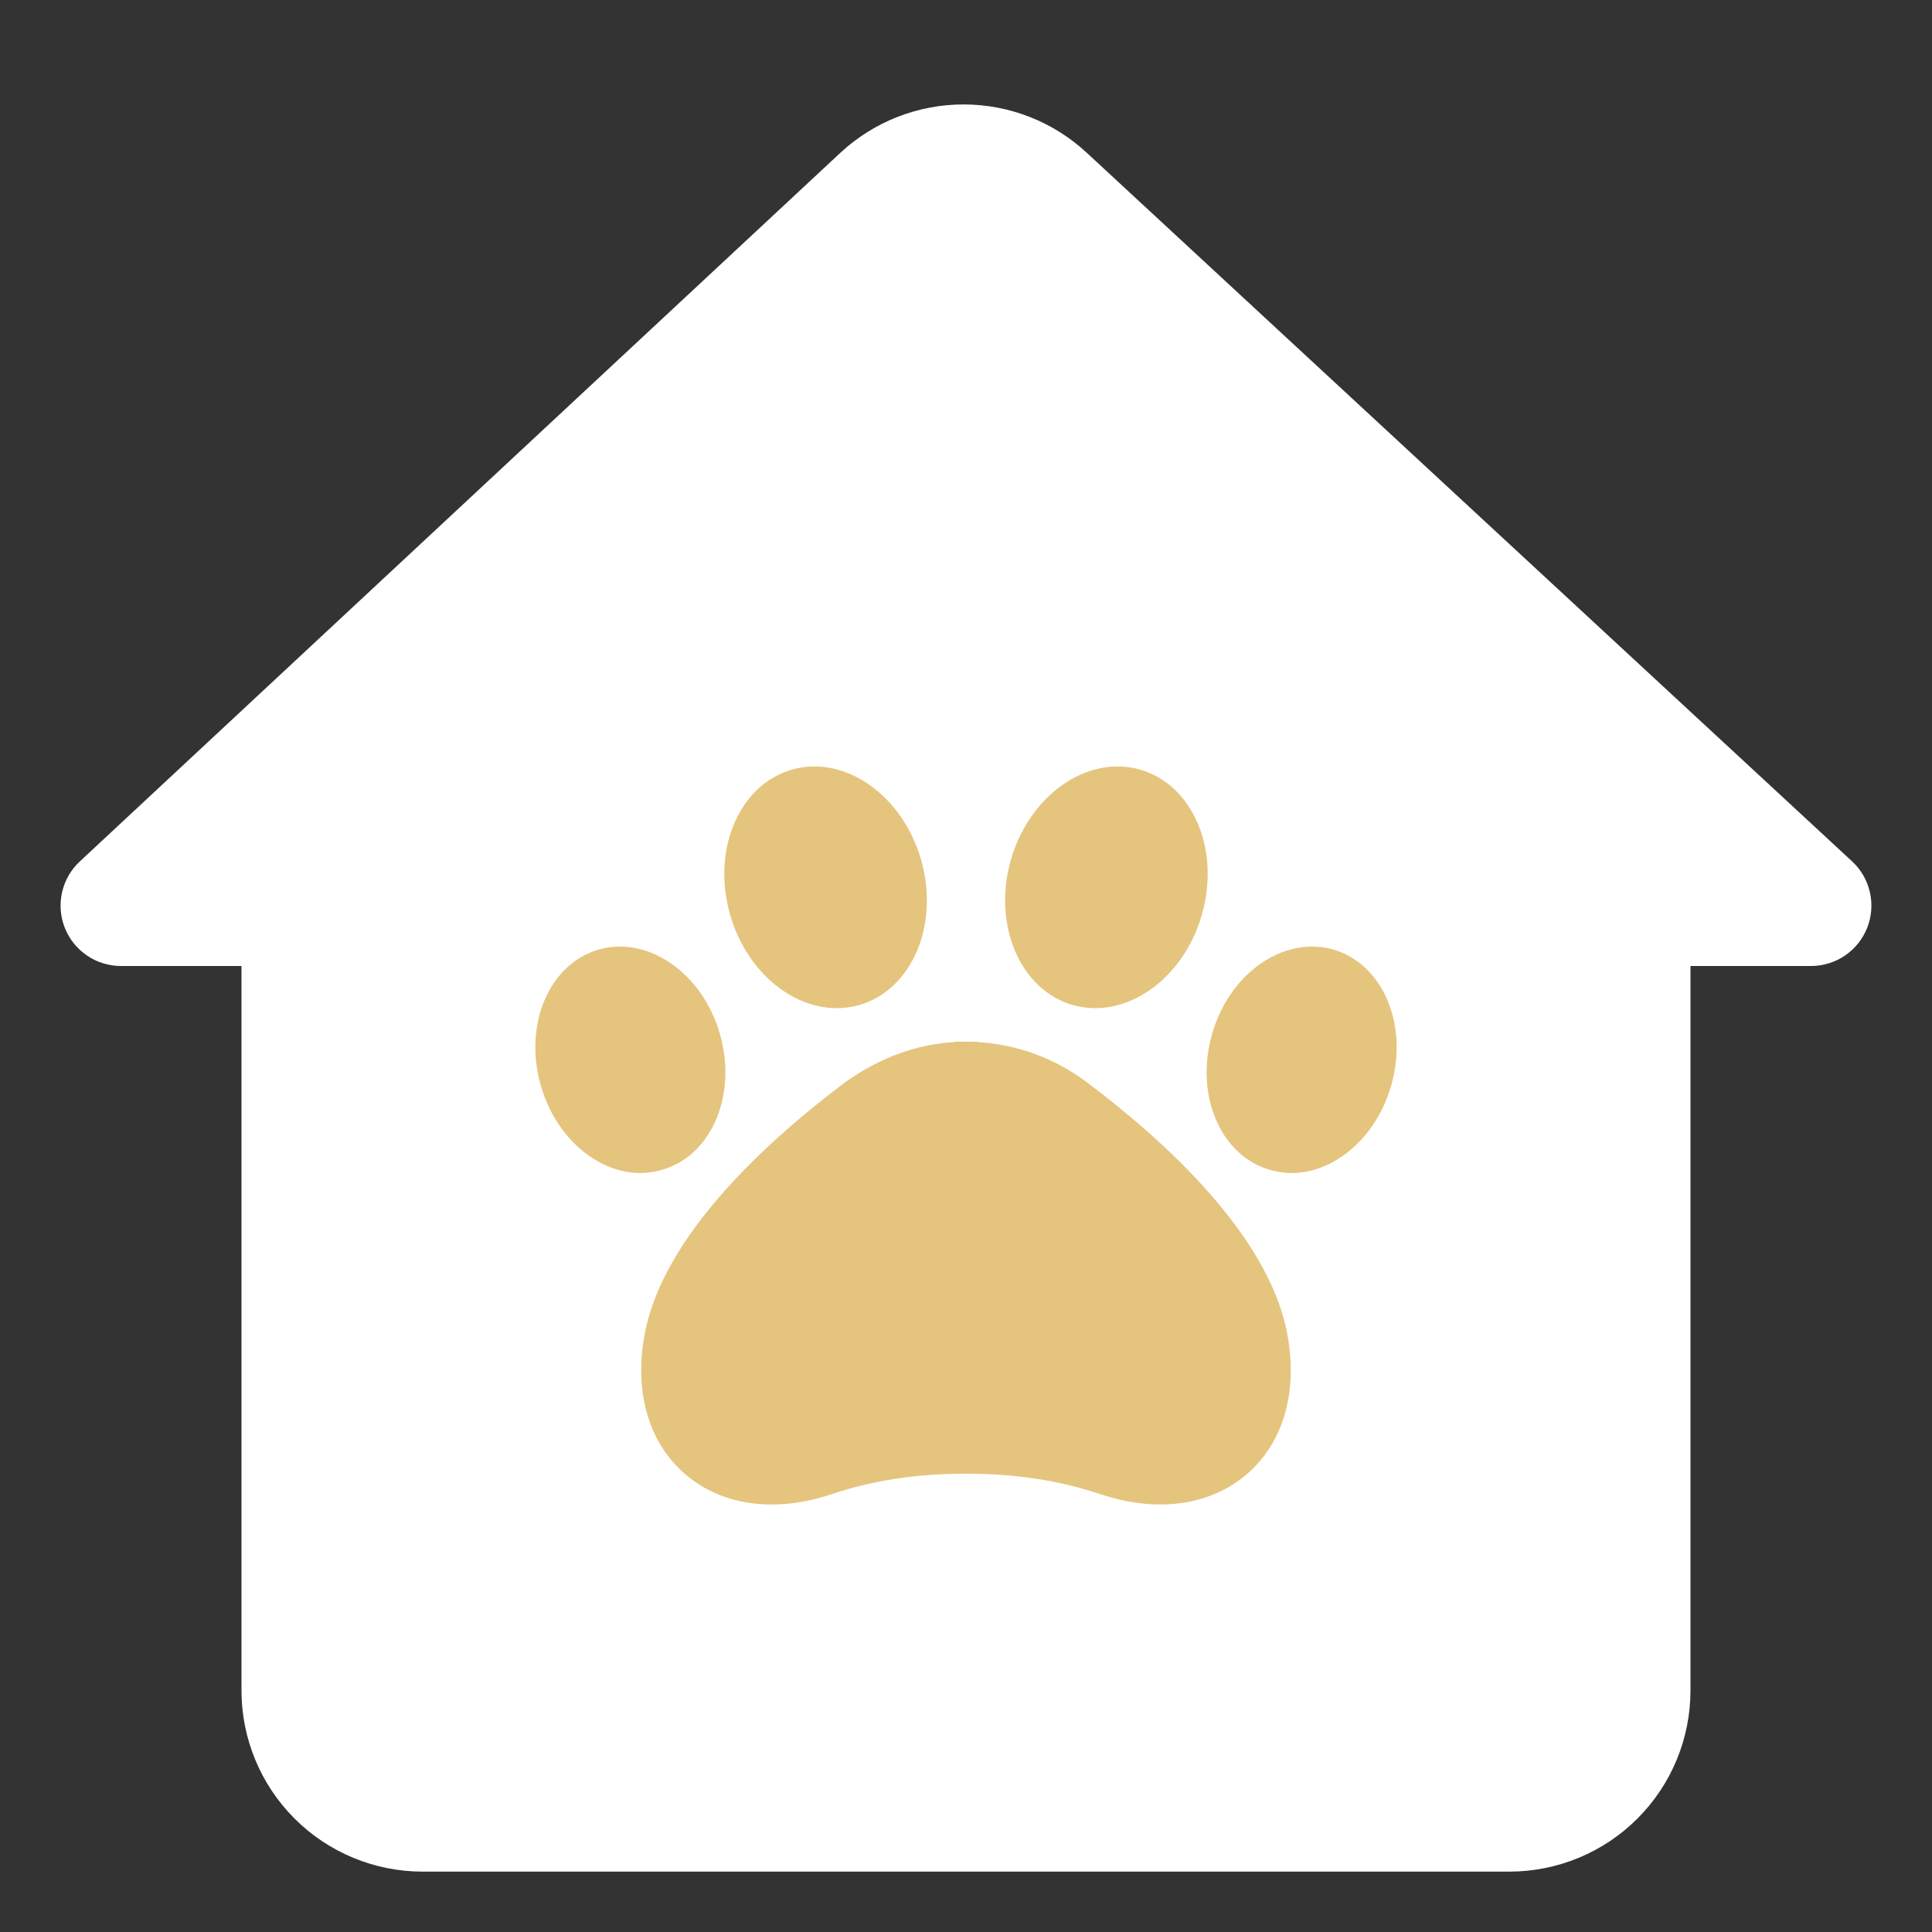 <svg width="114" height="114" viewBox="0 0 114 114" fill="none" xmlns="http://www.w3.org/2000/svg">
<rect x="0" y="0" width="114" height="114" fill="#333333" stroke="none"/>
<path d="M109.297 50.837L64.124 9.013C62.148 7.18 59.552 6.162 56.857 6.162C54.162 6.162 51.566 7.18 49.59 9.013L4.702 50.837C4.181 51.324 3.819 51.957 3.662 52.653C3.505 53.349 3.56 54.077 3.821 54.74C4.082 55.405 4.537 55.975 5.126 56.378C5.715 56.781 6.411 56.997 7.124 57H14.249V99.75C14.249 102.584 15.376 105.303 17.38 107.307C19.384 109.311 22.102 110.437 24.937 110.437H89.062C91.897 110.437 94.615 109.311 96.619 107.307C98.624 105.303 99.749 102.584 99.749 99.75V57H106.874C107.588 56.997 108.284 56.781 108.873 56.378C109.462 55.975 109.917 55.405 110.178 54.74C110.439 54.077 110.494 53.349 110.337 52.653C110.18 51.957 109.818 51.324 109.297 50.837Z" fill="white"/>
<path d="M59.644 50.752C60.732 46.925 64.147 44.527 67.26 45.408C68.8 45.853 70.023 47.004 70.706 48.664C71.365 50.26 71.437 52.142 70.921 53.961C69.984 57.256 67.331 59.488 64.624 59.488C64.187 59.488 63.742 59.424 63.305 59.305C60.2 58.416 58.556 54.588 59.644 50.752ZM82.094 64.038C81.61 65.737 80.625 67.199 79.315 68.144C78.346 68.85 77.274 69.216 76.218 69.216C75.789 69.216 75.368 69.152 74.955 69.033C73.51 68.628 72.358 67.54 71.715 65.984C71.103 64.491 71.032 62.736 71.516 61.028C72.533 57.439 75.733 55.2 78.656 56.025C80.101 56.438 81.252 57.526 81.895 59.083C82.507 60.576 82.579 62.331 82.094 64.038ZM43.079 53.961C42.563 52.142 42.634 50.26 43.294 48.664C43.976 47.004 45.199 45.853 46.74 45.408C49.853 44.527 53.268 46.925 54.355 50.752C55.444 54.588 53.8 58.416 50.695 59.305C50.258 59.424 49.813 59.488 49.376 59.488C46.669 59.488 44.016 57.256 43.079 53.961ZM75.94 78.618C76.607 82.033 75.765 85.066 73.621 86.94C72.239 88.155 70.444 88.775 68.459 88.775C67.323 88.775 66.116 88.568 64.894 88.155C62.503 87.353 59.922 86.956 57 86.956C54.078 86.956 51.497 87.353 49.106 88.155C45.739 89.291 42.555 88.854 40.379 86.94C38.235 85.066 37.393 82.033 38.06 78.618C39.18 72.932 45.088 67.461 49.853 63.871C51.902 62.41 54.07 61.616 56.341 61.489V61.465H57C57.008 61.465 57.008 61.465 57.016 61.465H57.318C57.5 61.473 57.643 61.465 57.667 61.465V61.489C60.018 61.624 62.249 62.442 64.147 63.871C68.912 67.461 74.82 72.932 75.94 78.618ZM39.045 69.033C38.632 69.152 38.211 69.216 37.782 69.216C36.726 69.216 35.654 68.85 34.685 68.144C33.375 67.199 32.39 65.737 31.906 64.038C31.421 62.331 31.493 60.576 32.104 59.083C32.748 57.526 33.899 56.438 35.344 56.025C38.267 55.2 41.467 57.439 42.483 61.028C42.968 62.736 42.896 64.491 42.285 65.984C41.642 67.54 40.49 68.628 39.045 69.033Z" fill="#E5C47D"/>
</svg>
